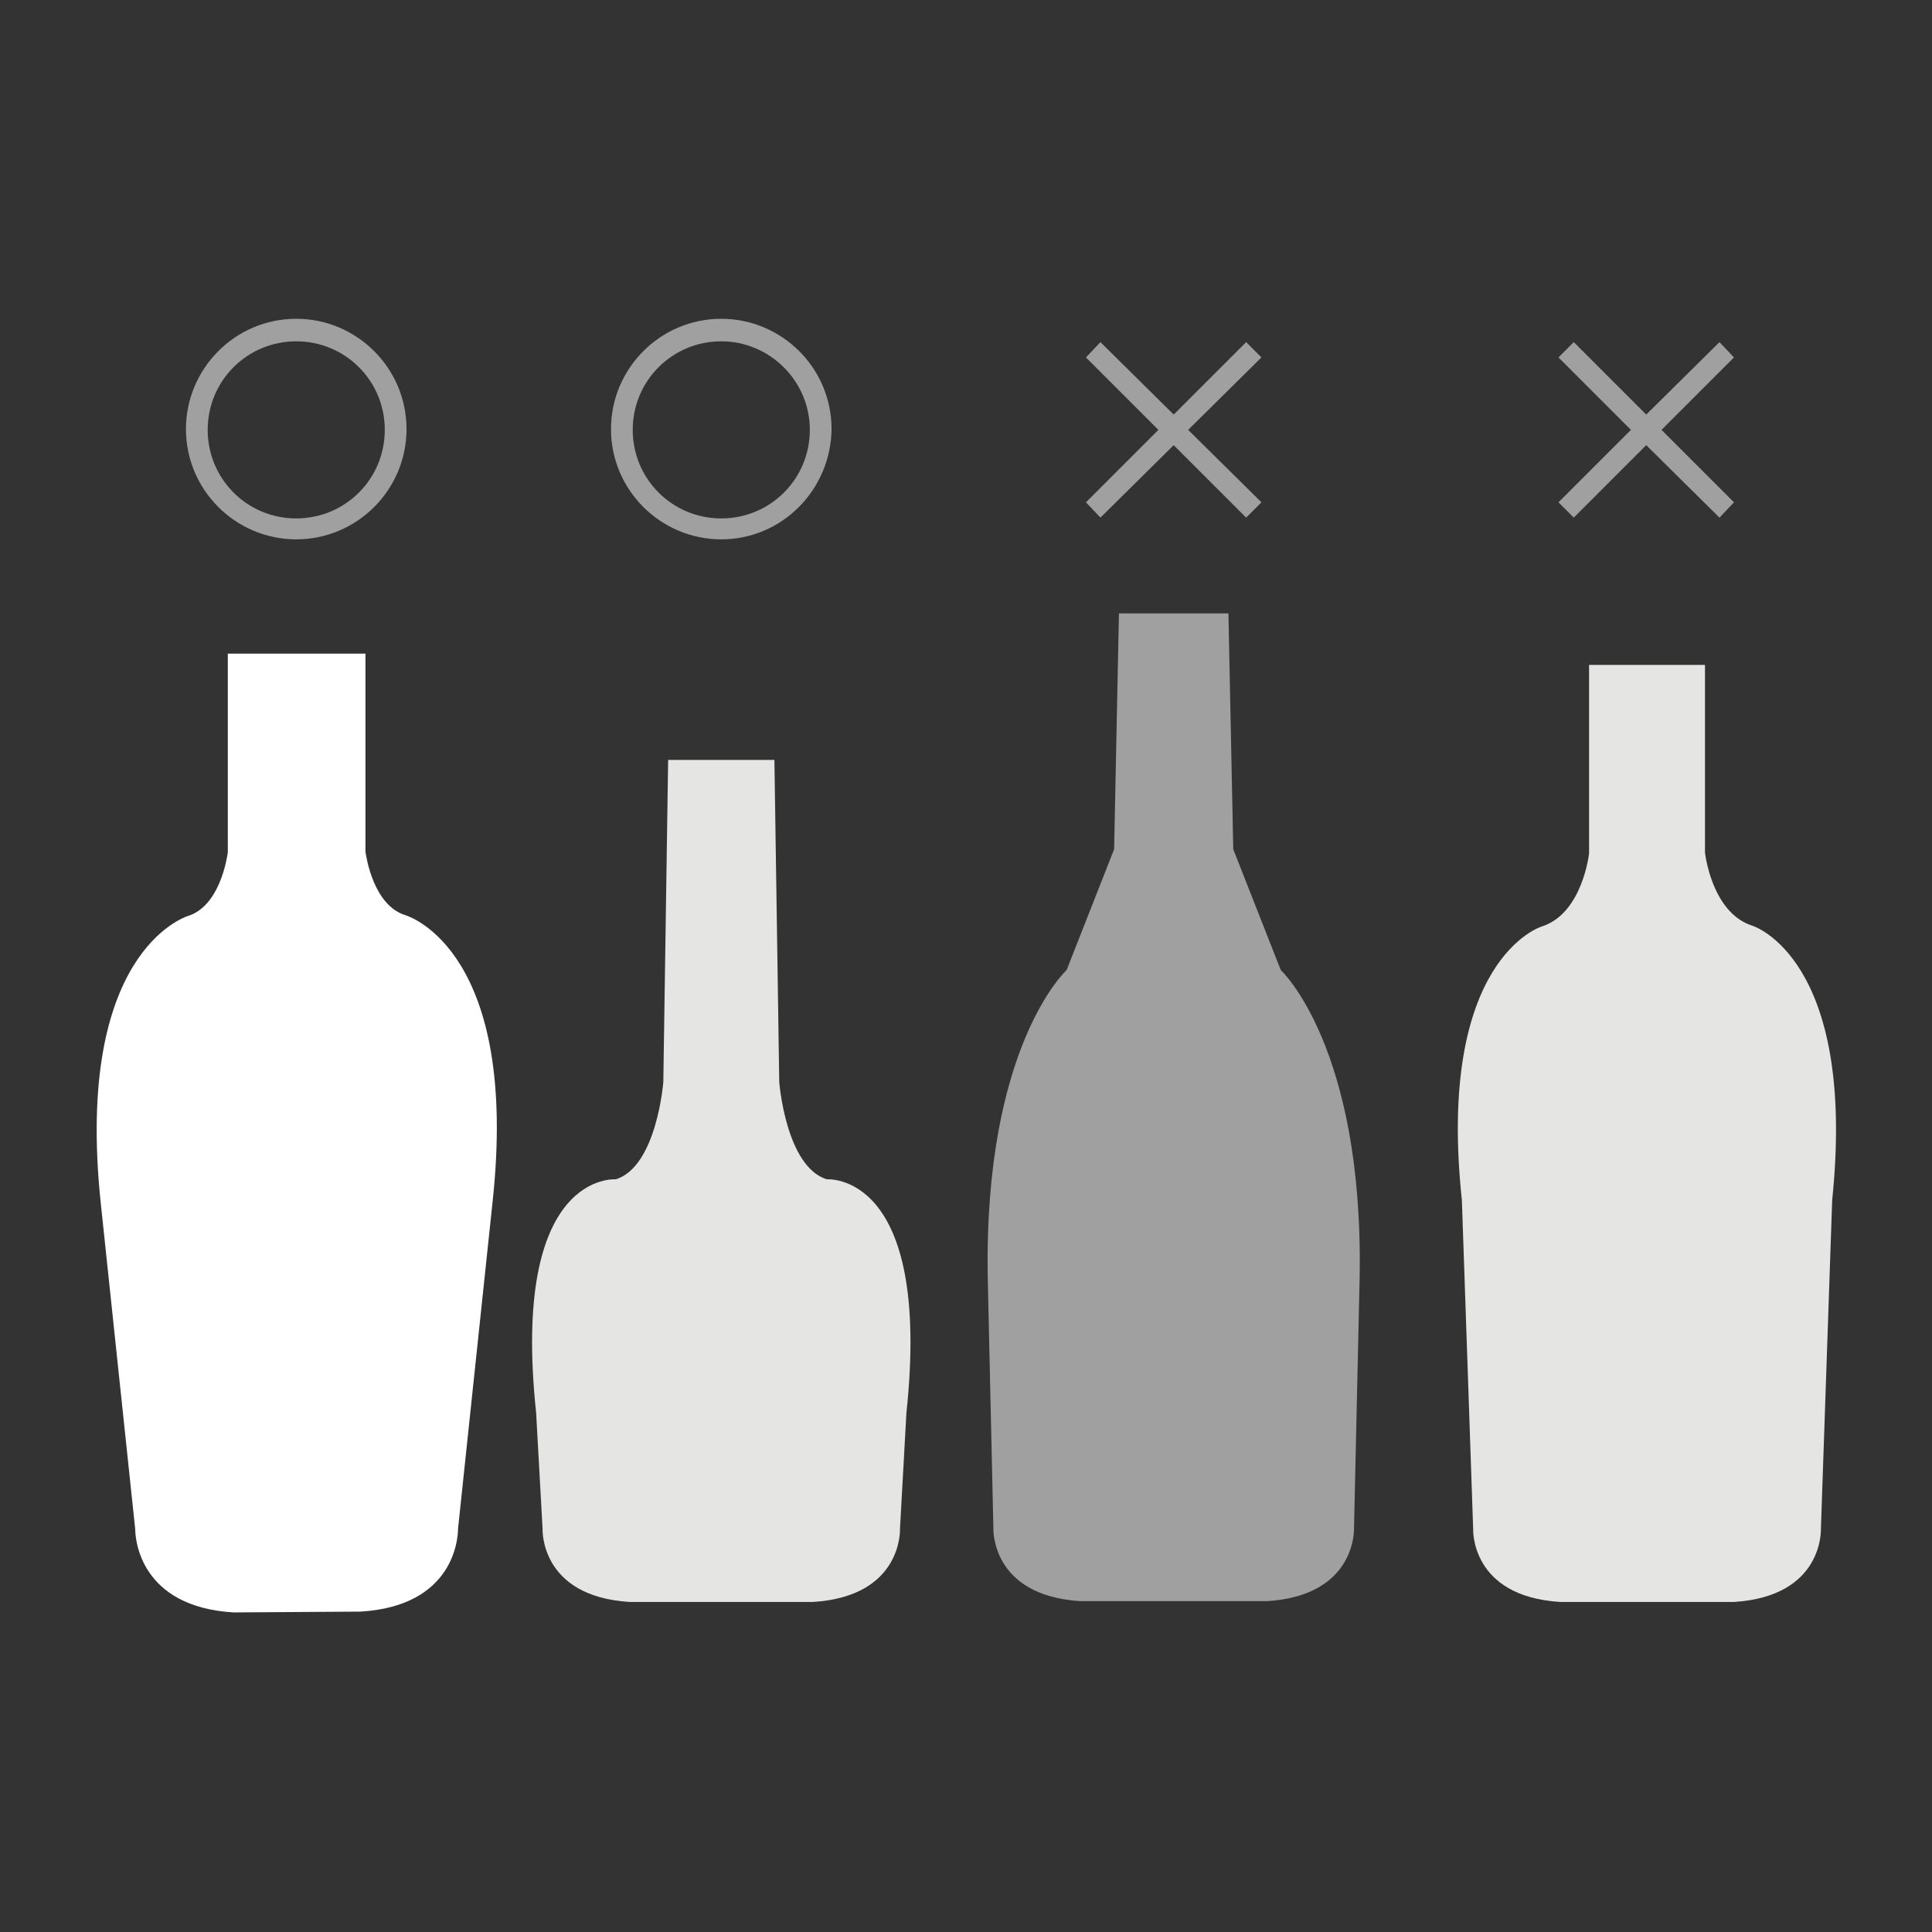 <?xml version="1.0" encoding="utf-8"?>
<!-- Generator: Adobe Illustrator 21.0.2, SVG Export Plug-In . SVG Version: 6.00 Build 0)  -->
<svg version="1.1" id="レイヤー_1" xmlns="http://www.w3.org/2000/svg" xmlns:xlink="http://www.w3.org/1999/xlink" x="0px"
	 y="0px" viewBox="0 0 240 240" style="enable-background:new 0 0 240 240;" xml:space="preserve">
<rect x="0" y="0" width="240" height="240" fill="#333333" stroke="none"/>
<style type="text/css">
	.st0{fill:#FFFFFF;}
	.st1{fill:#E5E5E4;}
	.st2{fill:#A0A0A0;}
</style>
<g>
	<g>
		<path class="st0" d="M49.9,115c-5.1-1.6-5.9-9.1-5.9-9.1V82.6H29.6v23.4c0,0-0.8,7.5-5.9,9.1c0,0-13.1,4-9.9,34l4.4,40.8
			c0,0-0.4,8.4,10.8,9.1h15.7c11.2-0.7,10.8-9.1,10.8-9.1l4.4-40.8C63,119,49.9,115,49.9,115z"/>
		<path class="st0" d="M29,200.3c-11.6-0.7-12.2-9.1-12.2-10.3l-4.3-40.7c-3.2-30.8,10.3-35.3,10.8-35.5c4-1.2,4.9-7.2,5-7.9V81.2
			h17.1v24.6c0.1,0.7,1,6.7,5,7.9c0.6,0.2,14.1,4.7,10.8,35.5l-4.3,40.7c0,1.2-0.5,9.6-12.1,10.3L29,200.3z"/>
	</g>
	<path class="st1" d="M217.7,115c-5.1-1.6-5.9-9.1-5.9-9.1V82.6h-14.4v23.4c0,0-0.8,7.5-5.9,9.1c0,0-13.1,4-9.9,34l1.4,40.8
		c0,0-0.4,8.4,10.8,9.1h21.6c11.2-0.7,10.8-9.1,10.8-9.1l1.4-40.8C230.7,119,217.7,115,217.7,115z"/>
	<path class="st1" d="M102.7,146.5c-5.1-1.6-5.9-12.1-5.9-12.1l-0.6-40H83l-0.6,40c0,0-0.8,10.5-5.9,12.1c0,0-13.1-1.1-9.9,29
		l0.8,14.4c0,0-0.4,8.4,10.8,9.1H101c11.2-0.7,10.8-9.1,10.8-9.1l0.8-14.4C115.8,145.4,102.7,146.5,102.7,146.5z"/>
	<path class="st2" d="M159.1,120.5l-5.9-15l-0.6-29.3h-6H145h-6l-0.6,29.3l-5.9,15c0,0-10.3,9.4-9.8,38.2l0.7,31.1
		c0,0-0.4,8.4,10.8,9.1h0.3H157h0.4c11.2-0.7,10.8-9.1,10.8-9.1l0.7-31.1C169.4,130,159.1,120.5,159.1,120.5z"/>
	<path class="st2" d="M36.8,67c-7.5,0-13.7-6.1-13.7-13.7c0-7.5,6.1-13.7,13.7-13.7c7.5,0,13.7,6.1,13.7,13.7
		C50.5,60.9,44.3,67,36.8,67z M36.8,42.4c-6.1,0-11,4.9-11,11c0,6.1,4.9,11,11,11c6.1,0,11-4.9,11-11C47.8,47.3,42.9,42.4,36.8,42.4
		z"/>
	<path class="st2" d="M89.6,67c-7.5,0-13.7-6.1-13.7-13.7c0-7.5,6.1-13.7,13.7-13.7c7.5,0,13.7,6.1,13.7,13.7
		C103.2,60.9,97.1,67,89.6,67z M89.6,42.4c-6.1,0-11,4.9-11,11c0,6.1,4.9,11,11,11c6.1,0,11-4.9,11-11
		C100.6,47.3,95.6,42.4,89.6,42.4z"/>
	<polygon class="st2" points="156.7,44.4 154.8,42.5 145.8,51.5 136.7,42.5 134.9,44.4 143.9,53.4 134.9,62.4 136.7,64.3 
		145.8,55.3 154.8,64.3 156.7,62.4 147.6,53.4 	"/>
	<polygon class="st2" points="215.4,44.4 213.6,42.5 204.5,51.5 195.5,42.5 193.6,44.4 202.6,53.4 193.6,62.4 195.5,64.3 
		204.5,55.3 213.6,64.3 215.4,62.4 206.4,53.4 	"/>
</g>
</svg>
